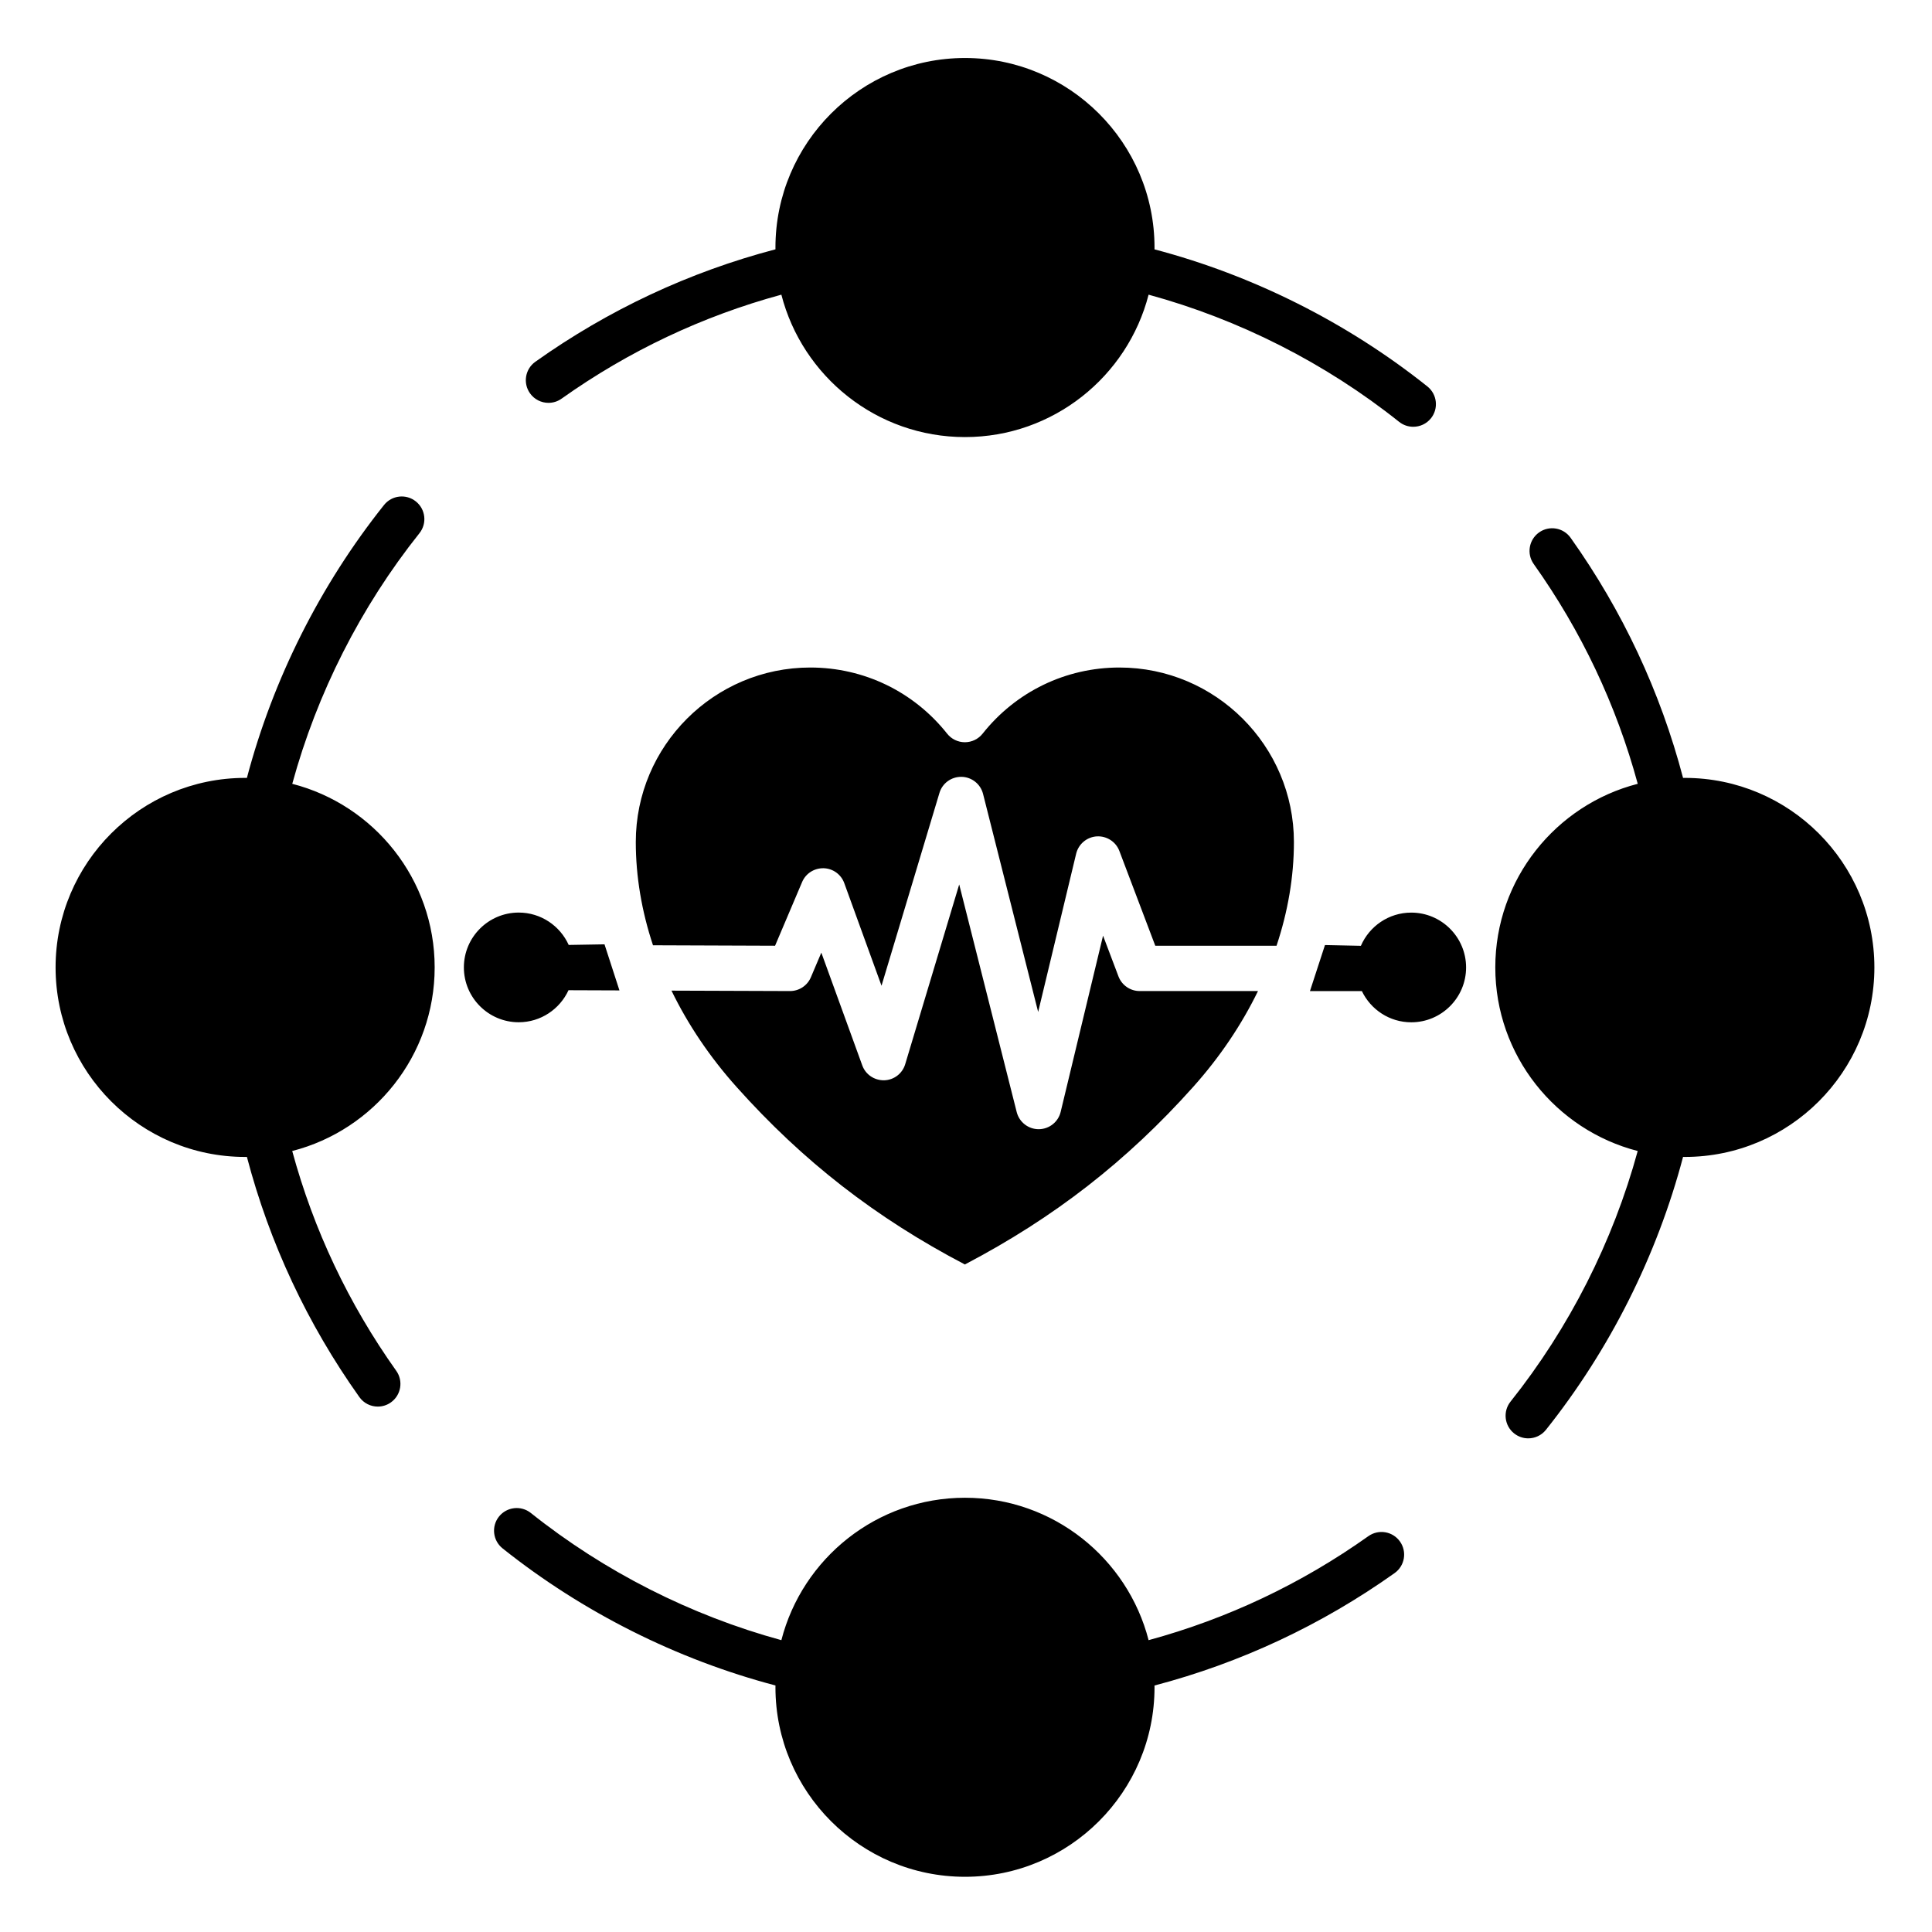 <svg id="Layer_1" enable-background="new 0 0 512 512" viewBox="0 0 512 512" xmlns="http://www.w3.org/2000/svg"><path clip-rule="evenodd" d="m446.5 306.6c27.7 0 50.23-22.53 50.23-50.23 0-27.69-22.53-50.22-50.23-50.22-.16 0-.31.01-.47.01-6.01-22.86-16.02-44.25-29.8-63.64-1.92-2.7-5.66-3.34-8.36-1.42s-3.34 5.67-1.42 8.37c12.64 17.78 21.89 37.35 27.57 58.25-21.68 5.56-37.75 25.27-37.75 48.65 0 23.39 16.07 43.09 37.74 48.66-6.56 24.02-18.13 46.87-33.7 66.41-2.07 2.59-1.64 6.37.95 8.43 1.11.88 2.43 1.31 3.74 1.31 1.76 0 3.51-.78 4.69-2.26 16.93-21.25 29.43-46.16 36.34-72.33.16 0 .31.01.47.01zm-95.37-56.15-3.98 12.2h13.76c2.34 4.88 7.32 8.27 13.09 8.27 8.01 0 14.53-6.52 14.53-14.54 0-8.01-6.52-14.53-14.53-14.53-5.98 0-11.12 3.63-13.35 8.8zm-200.42-.03c-2.28-5.05-7.36-8.58-13.25-8.58-8.01 0-14.53 6.52-14.53 14.53 0 8.02 6.52 14.54 14.53 14.54 5.85 0 10.9-3.49 13.2-8.49l13.5.05-3.96-12.21zm64.03-73.52c-25.5 0-46.25 20.75-46.25 46.25 0 9.14 1.57 18.35 4.56 27.36l32.35.12 7.17-16.89c.97-2.27 3.19-3.69 5.69-3.65 2.46.06 4.64 1.63 5.48 3.95l9.87 27.19 15.35-51.09c.77-2.58 3.15-4.32 5.88-4.27 2.69.06 5.02 1.91 5.68 4.53l14.6 57.78 10.07-41.94c.62-2.56 2.83-4.42 5.46-4.59 2.62-.15 5.06 1.4 5.99 3.86l9.52 25.13h32.13c3.02-9.05 4.61-18.3 4.61-27.49 0-25.5-20.75-46.25-46.25-46.25-14.2 0-27.42 6.39-36.25 17.53-1.14 1.43-2.87 2.27-4.7 2.27-1.84 0-3.57-.84-4.7-2.27-8.84-11.14-22.06-17.53-36.26-17.53zm2.92 75.56 10.85 29.88c.88 2.43 3.2 3.99 5.81 3.95 2.58-.07 4.83-1.79 5.57-4.27l14.31-47.63 15.24 60.33c.68 2.66 3.07 4.53 5.82 4.53h.03c2.77-.02 5.16-1.92 5.8-4.6l11.23-46.69 4.09 10.81c.89 2.33 3.12 3.87 5.61 3.87h31.36c-4.34 8.92-10.1 17.5-17.19 25.42-17.58 19.66-36.87 34.67-60.49 47.04-23.63-12.37-42.92-27.38-60.5-47.04-7.12-7.96-12.9-16.57-17.25-25.53l31.4.11h.02c2.4 0 4.58-1.44 5.52-3.65zm-68.84-146.81c17.79-12.63 37.36-21.88 58.25-27.56 5.57 21.67 25.27 37.74 48.66 37.74s43.09-16.06 48.66-37.74c24.02 6.56 46.86 18.13 66.4 33.71 1.11.88 2.43 1.3 3.74 1.3 1.76 0 3.51-.77 4.7-2.26 2.06-2.59 1.63-6.36-.96-8.43-21.24-16.93-46.15-29.43-72.32-36.33 0-.16.01-.32.01-.48 0-27.69-22.53-50.23-50.23-50.23s-50.23 22.54-50.23 50.23c0 .16.01.32.01.47-22.86 6.01-44.24 16.02-63.64 29.8-2.7 1.92-3.33 5.67-1.41 8.37 1.17 1.64 3.02 2.52 4.89 2.52 1.21 0 2.42-.36 3.47-1.11zm-71.38 199.38c21.68-5.56 37.75-25.27 37.75-48.66 0-23.38-16.07-43.09-37.74-48.65 6.56-24.02 18.13-46.87 33.7-66.41 2.07-2.59 1.64-6.37-.95-8.43-2.59-2.07-6.37-1.64-8.43.95-16.93 21.24-29.43 46.16-36.34 72.33-.16 0-.31-.01-.47-.01-27.7 0-50.23 22.53-50.23 50.22 0 27.7 22.53 50.23 50.23 50.23.16 0 .31-.01.47-.01 6.01 22.86 16.02 44.25 29.8 63.64 1.17 1.65 3.01 2.53 4.89 2.53 1.2 0 2.42-.36 3.47-1.11 2.7-1.92 3.34-5.67 1.42-8.37-12.64-17.78-21.89-37.35-27.57-58.25zm226.95 129.63c-5.57-21.67-25.27-37.74-48.66-37.74s-43.09 16.06-48.66 37.74c-24.02-6.56-46.86-18.13-66.4-33.71-2.6-2.06-6.37-1.63-8.44.96-2.06 2.59-1.64 6.36.96 8.43 21.24 16.93 46.15 29.43 72.32 36.33 0 .16-.01.32-.01.48 0 27.69 22.53 50.22 50.23 50.22s50.23-22.53 50.23-50.22c0-.16-.01-.32-.01-.47 22.86-6.01 44.24-16.02 63.64-29.8 2.7-1.92 3.33-5.67 1.41-8.37s-5.66-3.33-8.37-1.41c-17.78 12.63-37.35 21.88-58.24 27.56z" fill-rule="evenodd"/></svg>
